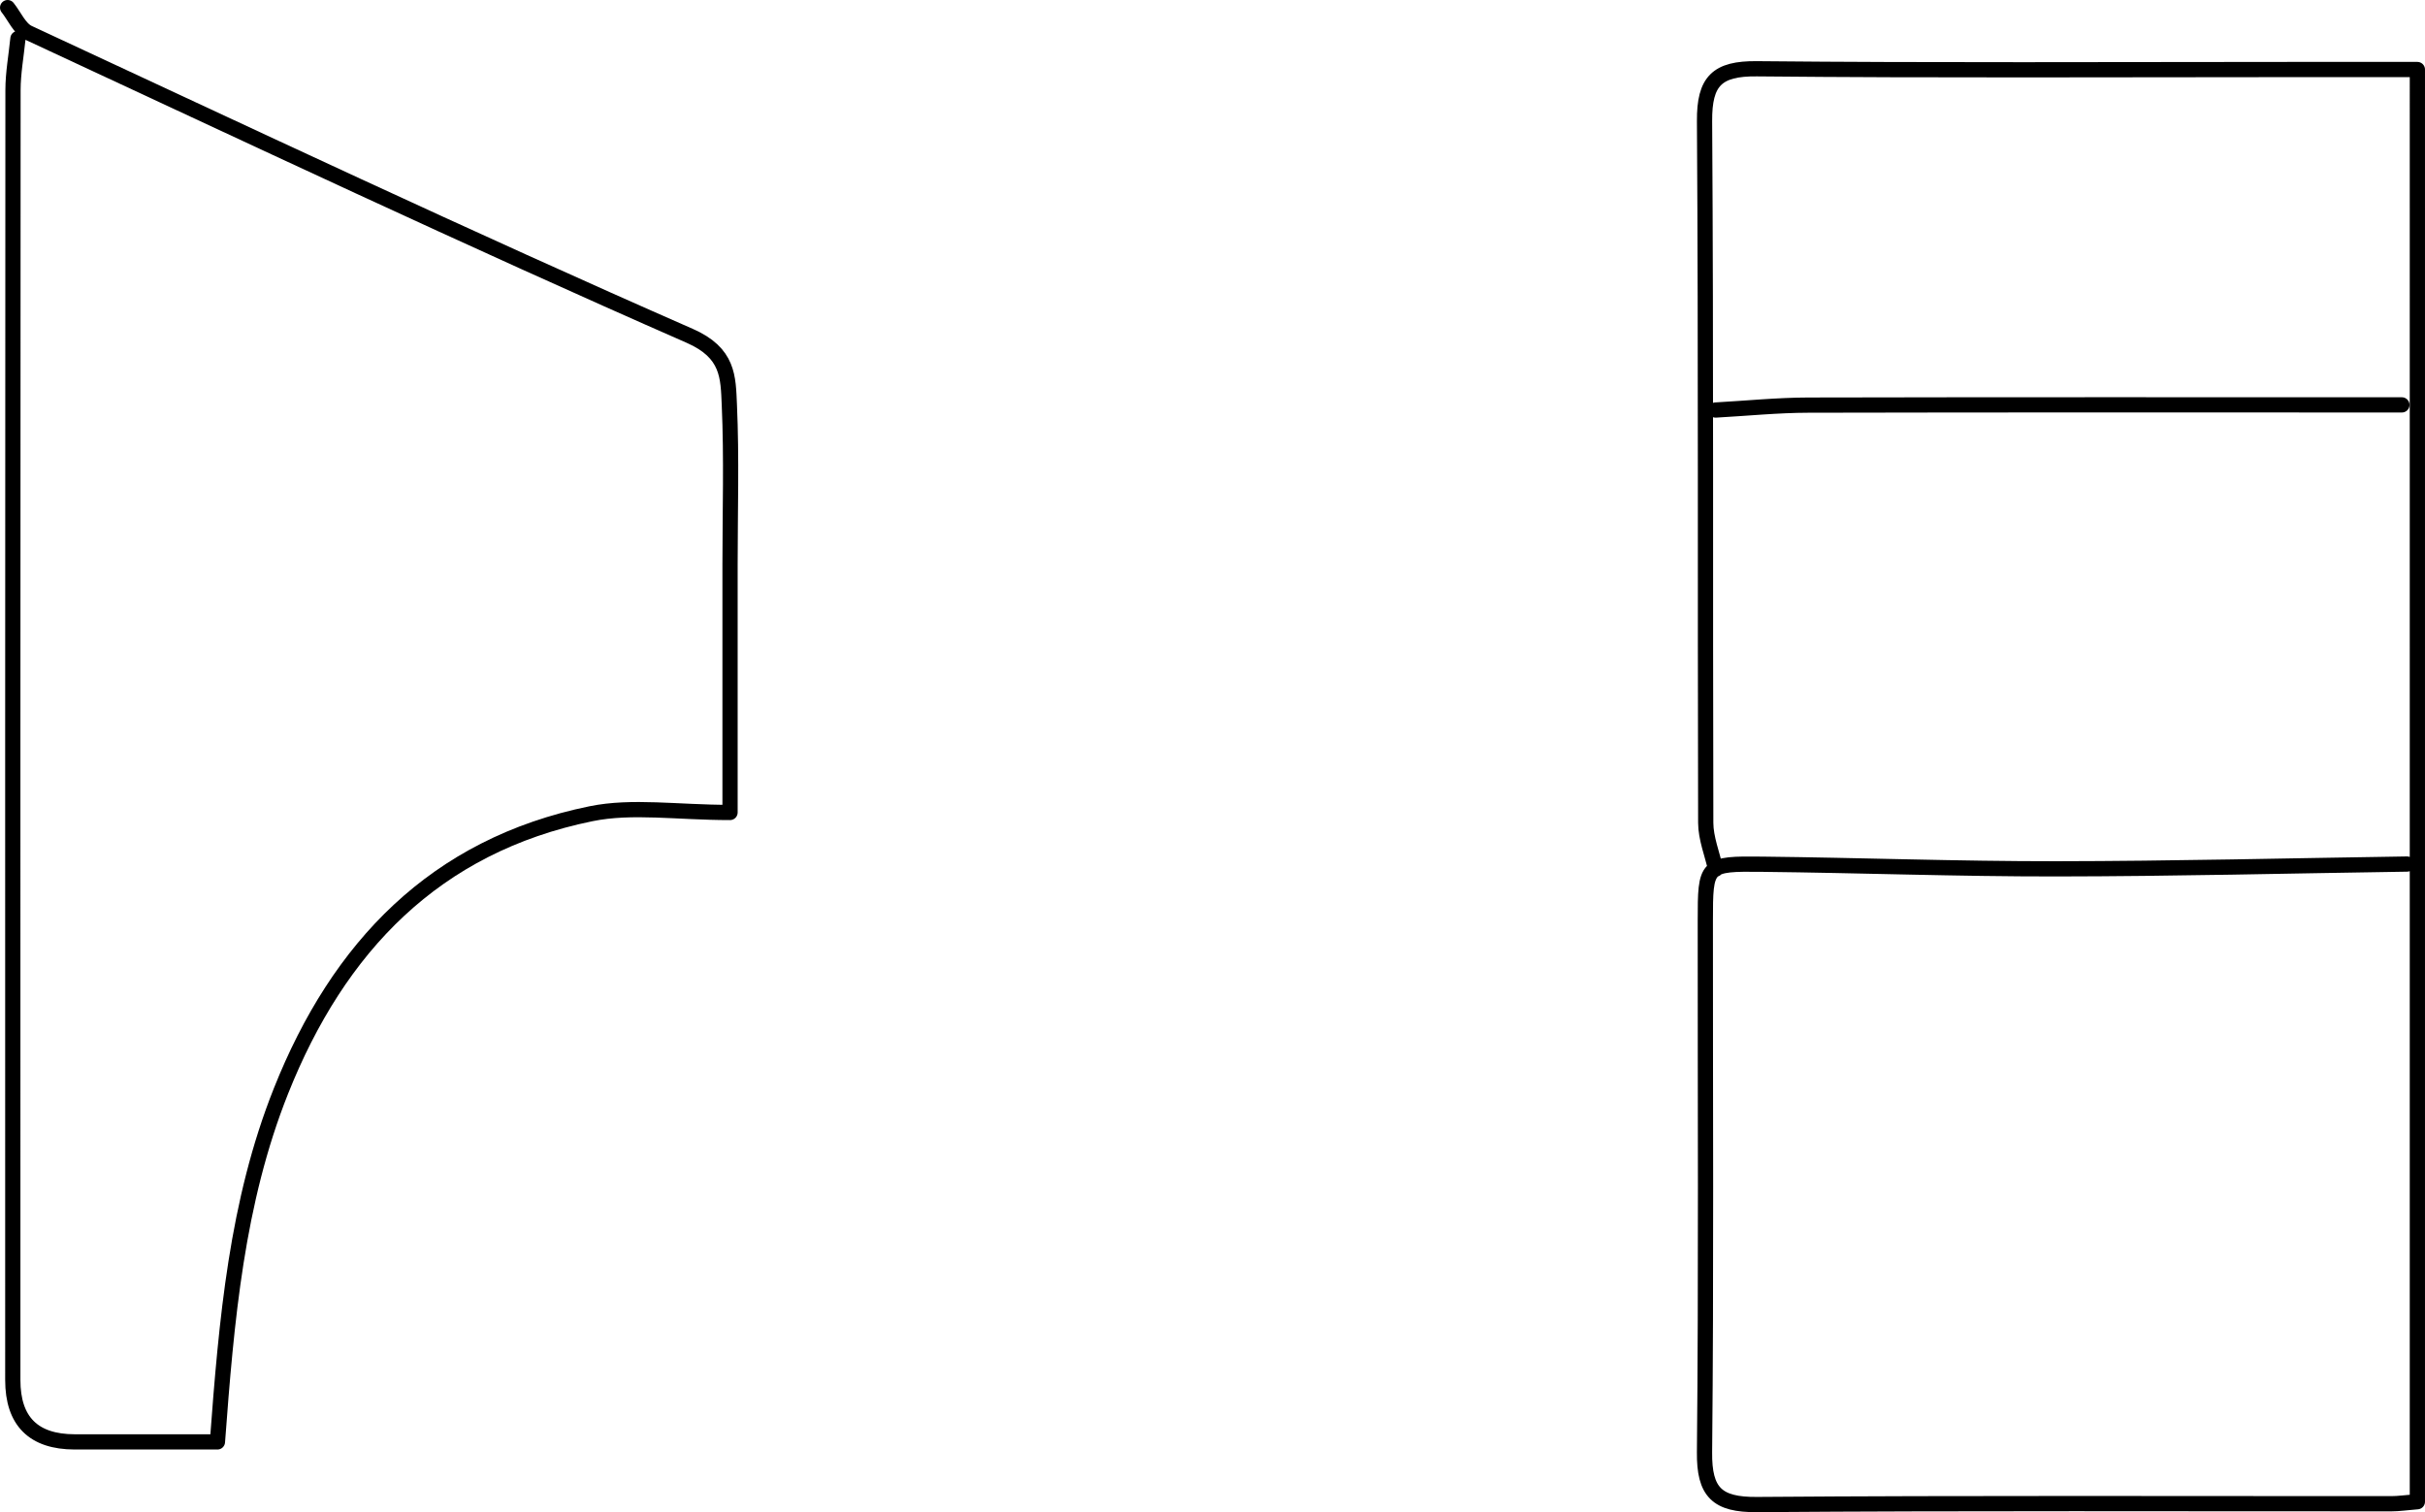 <?xml version="1.0" encoding="UTF-8"?><svg id="a" xmlns="http://www.w3.org/2000/svg" width="112.339mm" height="70.063mm" viewBox="0 0 318.441 198.605"><path d="m2.355,5.066c-.226,2.259-.648,4.517-.649,6.776-.036,56.467-.03,112.934-.027,169.401q0,8.12,8.13,8.13c6.107.005,12.214.001,18.743.001,1.193-16.062,2.532-31.49,8.343-46.084,7.538-18.932,20.233-32.234,40.709-36.416,5.421-1.107,11.26-.167,18.261-.167v-32.525c0-7.002.22-14.014-.09-21.002-.162-3.656-.09-6.828-5.215-9.076C61.41,31.32,32.612,17.735,3.745,4.314c-1.175-.546-1.842-2.184-2.745-3.314" style="fill:none; stroke:#000; stroke-linecap:round; stroke-linejoin:round; stroke-width:2px;"/><path d="m316.086,113.482c-15.359.226-30.718.612-46.077.628-12.874.014-25.748-.464-38.624-.605-7.413-.081-7.443.025-7.448,7.43-.015,23.264.125,46.53-.105,69.792-.052,5.252,1.626,6.915,6.876,6.876,27.78-.21,55.563-.096,83.345-.108.915,0,1.83-.139,3.388-.265V9.131h-16.94c-23.264,0-46.53.13-69.792-.099-5.252-.052-6.909,1.626-6.875,6.876.2,30.717.072,61.436.156,92.153.006,2.034.845,4.066,1.297,6.099" style="fill:none; stroke:#000; stroke-linecap:round; stroke-linejoin:round; stroke-width:2px;"/><path d="m315.408,53.176c-25.975,0-51.95-.029-77.924.03-4.066.009-8.131.421-12.197.647" style="fill:none; stroke:#000; stroke-linecap:round; stroke-linejoin:round; stroke-width:2px;"/></svg>